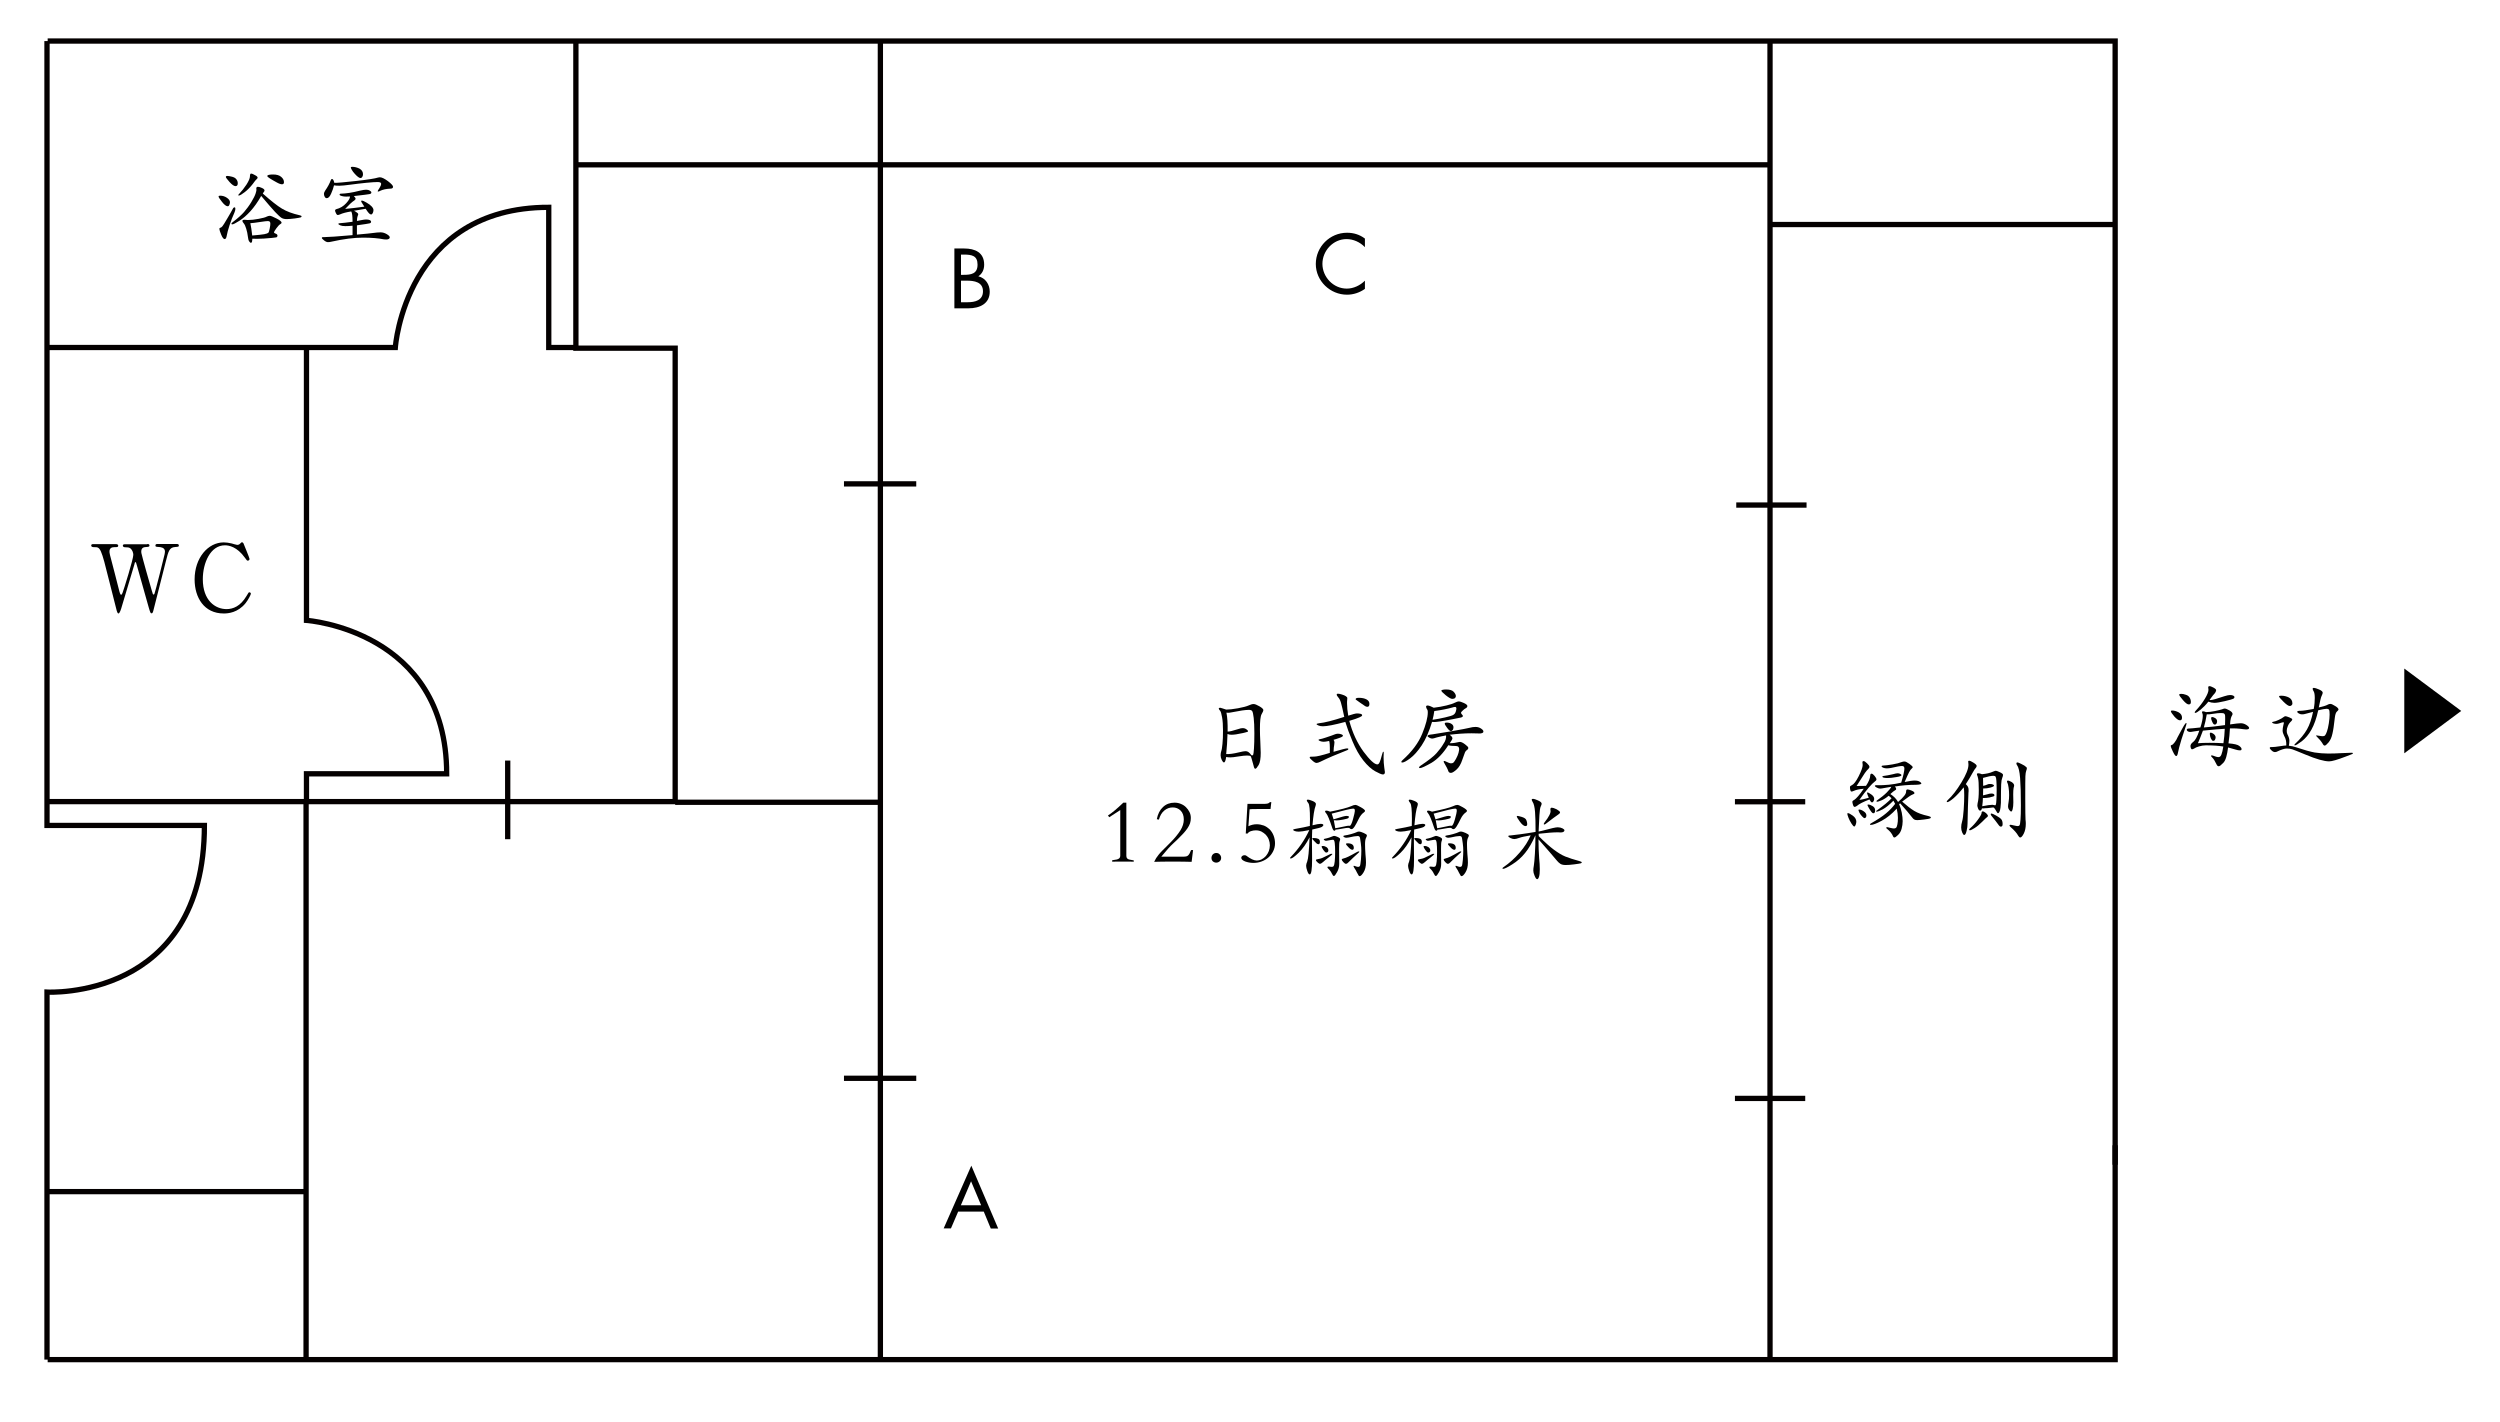<?xml version="1.0" encoding="utf-8"?>
<!-- Generator: Adobe Illustrator 24.3.0, SVG Export Plug-In . SVG Version: 6.00 Build 0)  -->
<svg version="1.1" id="日本語" xmlns="http://www.w3.org/2000/svg" xmlns:xlink="http://www.w3.org/1999/xlink" x="0px" y="0px"
	 viewBox="0 0 1888.4 1073.9" style="enable-background:new 0 0 1888.4 1073.9;" xml:space="preserve">
<style type="text/css">
	.st0{fill:none;stroke:#040000;stroke-width:4;stroke-miterlimit:10;}
</style>
<polyline class="st0" points="36,1027 1597.7,1027 1597.7,31 36,31 "/>
<polyline class="st0" points="36,605.5 510,605.5 510,263 435,263 435,32 "/>
<line class="st0" x1="665" y1="1027" x2="665" y2="30.9"/>
<line class="st0" x1="1337" y1="169.6" x2="1598" y2="169.6"/>
<polyline class="st0" points="231.2,605 231.2,821.6 231.2,1027.1 "/>
<line class="st0" x1="231" y1="900.1" x2="35.5" y2="900.1"/>
<path class="st0" d="M36,262.5h262.6c0,0,7.4-105.9,115.9-105.9v105.9h20.6"/>
<path class="st0" d="M231.5,263v205.6c0,0,105.9,7.4,105.9,115.9H231.5V605"/>
<path class="st0" d="M35.5,1027V749.4c0,0,118.9,6.6,118.9-125.9H35.5V31"/>
<line class="st0" x1="637.5" y1="814.5" x2="692.1" y2="814.5"/>
<line class="st0" x1="637.5" y1="365.5" x2="692.1" y2="365.5"/>
<line class="st0" x1="435.5" y1="124.5" x2="1337" y2="124.5"/>
<line class="st0" x1="665" y1="606" x2="510" y2="606"/>
<line class="st0" x1="1337" y1="31" x2="1337" y2="1027"/>
<line class="st0" x1="1597.7" y1="865.1" x2="1597.7" y2="879.8"/>
<line class="st0" x1="1311.5" y1="381.5" x2="1364.6" y2="381.5"/>
<line class="st0" x1="1310.5" y1="605.6" x2="1363.6" y2="605.6"/>
<line class="st0" x1="1363.6" y1="829.7" x2="1310.5" y2="829.7"/>
<line class="st0" x1="383.5" y1="574.5" x2="383.5" y2="633.9"/>
<g>
	<path d="M1402.2,620.7c0,0.7-0.2,1.4-0.5,2.3c-0.3,0.9-0.7,1.3-1.1,1.3s-1.1-0.7-2-2.1c-0.9-1.4-1.7-2.9-2.3-4.4
		c-0.6-1.6-0.9-2.6-0.9-3s0.1-0.6,0.4-0.6c0.7,0,1.9,0.6,3.7,1.9S1402.2,619,1402.2,620.7z M1407.8,595.8c-3.2,0.2-5.8,0.8-7.8,1.7
		c-0.6,0.3-1.1,0.4-1.5,0.4c-0.4,0-0.7-0.4-0.9-1.3c-0.2-0.8-0.2-1.6-0.2-2.1c0-0.6,0.5-1,1.4-1.4c1.4-0.6,3.2-2.8,5.2-6.8
		c2-4,3-6.8,3-8.4c0-0.4,0-0.8-0.1-1.1s-0.1-0.6-0.1-0.9c0-0.7,0.3-1,0.9-1c0.6,0,1.5,0.6,2.6,1.7c1.2,1.1,1.8,2,1.8,2.6
		c0,0.6-0.3,1.2-1,1.8c-0.7,0.6-1.5,1.6-2.5,3l-6.2,9.7c3.1,0,5.5,0,7.1-0.1c2.1-3.1,3.1-5.7,3.2-7.7c0-1,0.4-1.5,1-1.5
		c0.6,0,1.4,0.6,2.3,1.7c0.9,1.1,1.4,2,1.4,2.6c0,0.6-0.5,1.2-1.4,1.8c-0.9,0.6-2.4,2.1-4.5,4.5c-2.1,2.4-4.4,5.5-7,9.2
		c2-0.2,4.3-0.8,7.1-1.6c-0.3-0.7-0.6-1.4-0.9-2.2c-0.3-0.8-0.4-1.3-0.4-1.5c0-0.2,0.1-0.3,0.3-0.3c0.5,0,1.5,0.5,2.9,1.5
		c1.4,1,2.2,2.1,2.2,3.4c0,0.6-0.2,1.1-0.5,1.7c-0.4,0.6-0.7,0.9-1.2,0.9s-1.1-0.7-1.9-2.2c-4.7,1.8-7.8,3.4-9.4,4.8
		c-0.7,0.5-1.3,0.8-1.8,0.8s-0.9-0.5-1.2-1.5c-0.3-1-0.5-1.8-0.5-2.3c0-0.5,0.4-1,1.3-1.4C1402.1,603.3,1404.6,600.5,1407.8,595.8z
		 M1409.8,616c0,0.5-0.1,1-0.4,1.4s-0.6,0.6-1,0.6s-1.1-0.5-1.9-1.4c-0.9-0.9-1.5-1.9-2-2.8c-0.4-1-0.7-1.6-0.7-1.9
		c0-0.3,0.2-0.4,0.6-0.4c0.9,0,2,0.4,3.3,1.3C1409.1,613.7,1409.8,614.7,1409.8,616z M1416.4,612.1c0,1.4-0.4,2.2-1.3,2.2
		c-0.5,0-1-0.3-1.5-1c-0.5-0.7-1.2-1.6-1.9-2.9c-0.7-1.3-1.1-2.1-1.1-2.3c0-0.3,0.2-0.4,0.6-0.4c0.9,0,2,0.4,3.3,1.2
		C1415.8,609.7,1416.4,610.7,1416.4,612.1z M1436.1,591.2c1.6-5.3,2.4-8.9,2.4-10.7c0-1.3-0.6-1.9-1.8-1.9c-1.3,0-4.1,0.5-8.4,1.5
		c-1.2,0.2-2.3,0.3-3.2,0.3c-0.9,0-1.8-0.2-2.6-0.5c-0.8-0.3-1.2-0.7-1.2-1s0.3-0.6,0.9-0.6c1.9-0.1,4.4-0.4,7.3-0.9
		c3-0.5,5.3-1.1,7-1.8c0.7-0.3,1.5-0.4,2.2-0.4s1.9,0.6,3.6,1.8c1.6,1.2,2.5,2,2.5,2.5c0,0.3-0.3,0.7-0.8,1.1s-1.2,1.3-1.9,2.6
		c-0.7,1.3-1.8,3.8-3.4,7.5c3.3-0.7,5.8-1.1,7.5-1.1s2.9,0.3,3.8,0.8c0.9,0.6,1.3,1,1.3,1.4c0,0.6-1.4,0.9-4.1,1
		c-5.6,0-10.9,0.5-15.9,1.3c0.7,0.7,1,1.3,1,1.8c0,0.4-0.2,0.8-0.6,0.9c-1.1,0.6-2.3,1.6-3.8,3c2.6,1.7,4.6,3.7,5.8,6
		c2.2-1.9,3.8-3.5,4.7-4.7c1-1.2,1.4-2.3,1.4-3.1c0-1.1,0.3-1.7,1-1.7c0.7,0,1.8,0.3,3.2,0.9c1.4,0.6,2.1,1.2,2.1,1.9
		c0,0.4-0.5,0.8-1.5,1.1c-1,0.3-3.6,2.1-7.8,5.3c3.5,3.1,6.5,5.4,9.1,7c2.6,1.6,6.1,2.9,10.7,3.9c1.3,0.3,1.9,0.7,1.9,1.1
		c0,0.2-0.2,0.5-0.6,0.7s-1.9,0.5-4.4,0.8c-2.5,0.3-4.3,0.5-5.3,0.5c-1,0-1.8-0.2-2.3-0.5c-0.5-0.3-1.1-0.9-1.6-1.6
		c-1.8-2.4-4.8-5.9-9-10.6l-0.8,0.6c0.8,1.8,1.5,4,2,6.4c0.5,2.5,0.7,4.6,0.7,6.5c0,1.9-0.3,3.8-0.8,5.7c-0.5,1.9-1.4,3.5-2.7,4.7
		c-1.3,1.3-2.2,1.9-2.7,1.9s-0.8-0.2-1-0.7c-0.8-2.1-2.4-4.1-4.7-5.9c-0.3-0.2-0.5-0.5-0.5-0.8c0-0.3,0.3-0.4,0.8-0.4
		c0.2,0,0.9,0.2,2.1,0.5c1.2,0.3,2.2,0.5,2.9,0.5s1.3-0.2,1.7-0.6c0.3-0.4,0.7-1.2,0.9-2.5c0.3-1.2,0.4-2.9,0.4-5s-0.3-4.4-0.9-6.9
		c-3.7,4.1-7.5,7.1-11.4,9.2c-3.9,2.1-6.6,3.1-8.2,3.1c-0.4,0-0.6-0.1-0.6-0.4s0.3-0.5,0.8-0.8c4.8-2.7,8.6-5.2,11.3-7.5
		c2.8-2.3,5-4.7,6.9-7.2c-0.6-1.1-1-1.9-1.3-2.4c-3.1,3.2-5.8,5.3-8,6.5c-2.3,1.2-3.8,1.8-4.7,1.8c-0.3,0-0.4-0.1-0.4-0.3
		c0-0.2,0.2-0.4,0.6-0.6c5.1-3.7,8.8-6.7,11.1-9.2c-0.7-0.8-1.5-1.5-2.2-1.9c-2,1.7-3.8,2.8-5.5,3.5c-1.7,0.7-2.7,1-3.1,1
		s-0.6-0.1-0.6-0.4c0-0.2,0.2-0.5,0.7-0.8c2.7-1.9,5.1-3.8,7.1-5.8c2-2,3.1-3.4,3.4-4.3c-1.8,0.3-3.5,0.6-5.1,0.9
		c-1.6,0.3-2.7,0.5-3.4,0.5s-1.5-0.3-2.5-0.8c-0.9-0.5-1.4-0.9-1.4-1.3c0-0.3,0.4-0.5,1.1-0.5C1423.7,593.3,1430,592.6,1436.1,591.2
		z M1433.5,584.1c0.7,0,1.3,0.2,1.9,0.5c0.6,0.3,0.9,0.6,0.9,0.9c0,0.6-1.3,1.1-4,1.5c-2.7,0.5-4.8,0.7-6.5,0.7
		c-2.6,0-3.9-0.4-3.9-1c0-0.4,0.4-0.6,1-0.6c1.7-0.2,4.1-0.6,7-1.3C1431.6,584.3,1432.8,584.1,1433.5,584.1z"/>
	<path d="M1484.9,592.3c0.7,0.7,1.3,1.4,1.6,2s0.5,1.4,0.5,2.3c0,0.9,0,1.7-0.1,2.2l-0.4,10.8c-0.2,6.7-0.3,10.8-0.3,12.5
		s-0.2,3.5-0.7,5.5c-0.5,2.1-1.1,3.1-1.8,3.1c-0.5,0-1-0.6-1.5-1.8s-0.8-2.5-0.8-3.9s0.2-2.9,0.7-4.5c0.5-1.6,0.9-4.6,1.2-9
		c0.3-4.4,0.4-7.9,0.4-10.7s-0.1-4.7-0.4-6.1c-2.7,3.4-5.2,6.1-7.6,8.2c-2.4,2-4,3-4.8,3c-0.3,0-0.4-0.1-0.4-0.4
		c0-0.3,0.3-0.7,0.8-1.2c3.4-3.1,6.8-7.5,10.3-13.3s5.3-10.2,5.3-13.4c0-0.5,0-0.9-0.1-1.3c-0.1-0.4-0.1-0.7-0.1-1.1
		s0.3-0.6,0.8-0.6c0.5,0,1.6,0.5,3.2,1.5c1.6,1,2.4,1.8,2.4,2.4c0,0.6-0.2,1.1-0.7,1.6c-0.5,0.5-1.3,1.7-2.4,3.7
		C1488.8,586.1,1487.1,588.9,1484.9,592.3z M1501.6,616.3c0,0.3-0.2,0.6-0.6,0.9c-0.4,0.3-1.7,1.4-3.7,3.5c-2.1,2.1-4,3.7-5.8,4.8
		c-1.8,1.1-3,1.7-3.4,1.7c-0.4,0-0.7-0.2-0.7-0.5c0-0.3,0.3-0.7,0.8-1.1c2-1.7,3.9-3.8,5.8-6.4c1.9-2.6,2.8-4.3,2.8-5.1
		c0-0.8,0.3-1.2,0.9-1.2s1.4,0.4,2.5,1.3C1501.1,615.1,1501.6,615.8,1501.6,616.3z M1497.1,610.6c-0.3,1.1-0.7,1.7-1.4,1.7
		c-0.6,0-1.1-0.5-1.5-1.5c-0.4-1-0.6-1.8-0.6-2.4c0-0.6,0.1-1.2,0.2-1.7c0.6-2.1,0.9-5.4,0.9-9.9s-0.2-7.4-0.5-8.7s-0.5-2.1-0.7-2.4
		c-0.2-0.3-0.2-0.6-0.2-1c0-0.4,0.3-0.6,1-0.6c0.7,0,1.6,0.2,2.8,0.7c3.3-0.3,6.1-0.9,8.5-2c0.9-0.4,1.6-0.6,2-0.6
		c0.4,0,1.5,0.4,3,1.1c1.6,0.7,2.4,1.4,2.4,2c0,0.6-0.2,1.3-0.6,2.3s-0.7,2.5-0.8,4.8s-0.2,7-0.2,14c0,0.8-0.1,2-0.3,3.6
		c-0.2,1.6-0.5,2.7-0.9,3.4c-0.4,0.6-0.7,0.9-1,0.9c-0.3,0-0.7-0.5-1.3-1.6c-0.6-1.1-1.1-1.8-1.4-2.2c-0.4-0.4-0.7-0.6-0.9-0.6
		s-1.1,0.1-2.5,0.3c-1.4,0.2-2.6,0.3-3.6,0.3C1498.5,610.7,1497.7,610.7,1497.1,610.6z M1497.9,600.8c1.5-0.3,2.7-0.6,3.6-0.9
		c0.9-0.3,1.8-0.5,2.6-0.5c1.6,0,2.4,0.4,2.4,1.3c0,0.4-0.3,0.7-0.8,0.9c-0.5,0.2-1.5,0.4-3,0.8c-1.5,0.3-3.1,0.4-4.9,0.4
		c0,1.8-0.2,3.9-0.5,6.2c3.5-0.7,6.1-1.1,7.7-1.1c0.4,0,0.8,0.1,1.1,0.2s0.6,0.2,0.9,0.2s0.5-0.2,0.6-0.6c0.2-0.4,0.3-1.6,0.4-3.5
		c0.1-1.9,0.2-4.3,0.2-7.3s-0.1-5.3-0.2-7c-0.1-1.7-0.3-2.7-0.6-3.2c-0.3-0.5-0.9-0.7-1.7-0.7c-1.5,0-4.1,0.5-7.8,1.6l0.1,6
		c1-0.2,2.3-0.6,3.9-1.3c0.2-0.1,0.7-0.1,1.5-0.1s1.4,0.1,2,0.4c0.5,0.2,0.8,0.5,0.8,0.8c0,0.5-0.9,1-2.7,1.5
		c-1.8,0.5-3.6,0.7-5.5,0.7C1498,597.7,1497.9,599.6,1497.9,600.8z M1512.7,622.4c0,1.4-0.4,2-1.3,2c-0.6,0-1-0.3-1.4-0.8
		c-0.4-0.6-1.3-1.8-2.7-3.6c-1.4-1.8-2.4-3-2.9-3.6c-0.5-0.6-0.7-1-0.7-1.4c0-0.4,0.2-0.5,0.6-0.5c0.4,0,1.6,0.5,3.6,1.6
		c2,1.1,3.3,2.1,3.9,2.9S1512.7,621,1512.7,622.4z M1521.4,593.3c0,0.3-0.1,0.9-0.4,1.9c-0.2,1-0.3,2.6-0.3,4.9l0.1,6
		c0,2.1-0.2,3.8-0.5,5c-0.3,1.3-0.7,1.9-1.1,1.9s-0.9-0.4-1.5-1.2c-0.6-0.8-0.9-1.6-0.9-2.4s0.1-2,0.4-3.6c0.3-1.6,0.4-3.3,0.4-5.3
		c0-2-0.1-3.8-0.4-5.6c-0.3-1.8-0.5-2.9-0.8-3.4c-0.3-0.5-0.4-0.9-0.4-1.3s0.3-0.6,0.8-0.6s1.4,0.4,2.7,1.1
		C1520.7,591.5,1521.4,592.4,1521.4,593.3z M1531,580.5c0,0.4-0.2,1-0.5,1.8c-0.3,0.8-0.5,2.1-0.6,4c-0.1,1.8-0.1,7.4-0.1,16.7
		s0.1,14.6,0.2,16.1c0.2,1.4,0.2,2.5,0.2,3.2c0,2.8-0.5,5.3-1.5,7.3c-1,2-1.9,3-2.7,3c-0.5,0-1-0.4-1.5-1.3c-1.1-2-3-4.2-5.8-6.6
		c-0.6-0.5-0.8-0.9-0.8-1.2c0-0.3,0.2-0.5,0.7-0.5c0.4,0,1.3,0.2,2.6,0.5c1.3,0.3,2.3,0.5,2.9,0.5c0.7,0,1.1-0.2,1.4-0.7
		c0.3-0.4,0.5-1.8,0.7-4.2c0.2-2.3,0.3-5.9,0.3-10.8c0-8.6-0.2-15.5-0.6-20.6c-0.4-5.1-1.2-8.3-2.3-9.7c-0.3-0.4-0.5-0.8-0.5-1.3
		c0-0.6,0.3-0.8,0.9-0.8c0.3,0,1.3,0.4,2.9,1.2c1.6,0.8,2.7,1.4,3.2,2C1530.8,579.4,1531,579.9,1531,580.5z"/>
</g>
<g>
	<path d="M926.2,536c2.1,0,5.1-0.3,8.9-1c3.8-0.7,6.4-1.4,8-2.1c1.5-0.7,2.8-1.1,3.8-1.1c1,0,2.5,0.6,4.4,1.7s3,2.1,3,2.9
		c0,0.5-0.4,1.5-1.3,3c-0.9,1.5-1.3,5.3-1.3,11.4c0,2.8,0.1,5.9,0.3,9.5c0.2,3.6,0.3,6.3,0.3,8.3c0,4.3-0.5,7.5-1.6,9.3
		s-1.9,2.8-2.5,2.8c-0.3,0-0.5-0.2-0.7-0.5c-0.2-0.3-0.4-1-0.7-2.2c-1.1-4.2-1.8-6.5-2.1-6.8c-0.3-0.3-1.2-0.5-2.7-0.5
		s-3.7,0.2-6.6,0.7s-4.9,0.7-6,0.7c-1.1,0-2.2-0.1-3.2-0.3c-0.4,2.7-0.9,4.1-1.7,4.1c-0.5,0-1-0.6-1.6-1.8c-0.6-1.2-0.9-2.4-0.9-3.6
		s0.2-2.3,0.5-3.2c0.4-0.9,0.6-2.7,0.9-5.4s0.4-6.1,0.4-10.1c0-4-0.2-7.3-0.7-10c-0.5-2.7-0.9-4.2-1.4-4.8c-0.7-0.8-1.1-1.4-1.1-1.8
		c0-0.4,0.4-0.6,1.1-0.6C922.4,534.8,923.9,535.2,926.2,536z M945.3,570.5c0.2,0.1,0.5,0.1,0.7,0.1c0.2,0,0.4-0.2,0.6-0.5
		c0.2-0.3,0.4-1.9,0.6-4.7c0.2-2.8,0.3-6.7,0.3-11.6s-0.2-8.8-0.5-11.5c-0.3-2.7-0.7-4.4-1.1-5.1c-0.4-0.7-1.3-1-2.5-1
		c-2.6,0-6.8,0.6-12.7,1.8c-1.4,0.3-2.4,0.4-2.9,0.4s-1,0-1.4-0.1c0.7,3.4,1,8.1,0.9,14.3c1.2,0.1,4-0.6,8.4-2c1-0.4,2-0.6,3-0.6
		c1.1,0,2,0.3,2.8,0.9c0.8,0.6,1.2,1,1.2,1.3s-0.1,0.5-0.4,0.6c-0.3,0.1-1.4,0.4-3.4,0.9c-2,0.4-3.8,0.8-5.2,1
		c-1.4,0.2-2.6,0.3-3.6,0.3c-1,0-2-0.2-2.9-0.6c-0.1,5.2-0.5,10.2-1,15.2c2.3,0.1,5.5-0.3,9.6-1.3c2.4-0.6,4.1-0.9,4.9-0.9
		c0.9,0,1.6,0.2,2.2,0.6C943.7,568.5,944.4,569.3,945.3,570.5z"/>
	<path d="M1007.3,567.9c5.8-1.7,9.3-2.6,10.3-2.6c0.6,0,0.9,0.2,0.9,0.5c0,0.3-0.3,0.7-1,0.9c-8,3.1-14.7,6-20.2,8.7
		c-1.2,0.6-2.2,0.9-2.9,0.9s-1.8-0.6-3.1-1.8c-1.4-1.2-2-1.9-2-2.3s0.2-0.6,0.5-0.6c0.3,0,1.3-0.1,3-0.1s5.6-0.9,11.7-2.8
		c0.1-5.6-0.1-8.6-0.6-9c-1.8,0.4-3.2,0.6-4.1,0.6s-1.8-0.2-2.6-0.5c-0.8-0.3-1.2-0.6-1.2-0.9c0-0.3,0.4-0.5,1.2-0.6
		s2.2-0.5,4.3-1.2c2-0.7,3.5-1.2,4.4-1.5c2.1-0.9,3.6-1.4,4.7-1.4s1.9,0.2,2.7,0.5s1.1,0.7,1.1,1.1s-0.9,1-2.7,1.6
		c-1.8,0.7-3.3,1.1-4.4,1.4c0.5,0.6,0.7,1.3,0.7,2c0,0.7-0.1,1.4-0.2,2C1007.6,563.6,1007.4,565.2,1007.3,567.9z M1019.2,544.5
		c2.4,9,6,16.7,10.7,23.2c4.8,6.4,8.3,9.7,10.5,9.7c0.7,0,1.3-0.6,1.8-1.8s1-2.8,1.5-4.8c0.5-2,0.9-3,1.2-3c0.3,0,0.4,0.5,0.3,1.5
		c0,1-0.1,1.9-0.1,2.6c0,3,0.2,5.6,0.5,7.7c0.3,2.1,0.5,3.3,0.5,3.6c0,1.2-0.5,1.8-1.5,1.8s-2.9-0.8-5.8-2.4c-2.9-1.6-5.9-4.3-9-8.2
		c-3.1-3.9-5.8-8.7-8.2-14.5c-2.4-5.7-4.2-10.6-5.4-14.6c-8.2,2.2-13.8,3.3-16.9,3.3c-1.4,0-2.5-0.2-3.4-0.6c-0.9-0.4-1.4-0.7-1.4-1
		c0-0.3,0.6-0.5,1.9-0.7c4.1-0.4,10.4-2,19-4.8c-1.1-5.4-2-8.9-2.5-10.7s-1.2-3.1-2-4s-1.2-1.6-1.2-2.1c0-0.5,0.3-0.7,1-0.7
		c0.7,0,1.6,0.2,2.9,0.6c1.3,0.4,2.3,0.8,3,1.3s1.1,0.9,1.1,1.4c0,0.5,0,1.1-0.1,1.6c-0.1,0.5-0.1,1.3-0.1,2.3
		c0,2.8,0.3,5.9,0.9,9.4c3.4-1.1,5.6-1.7,6.6-1.7c1,0,1.9,0.1,2.7,0.3c0.8,0.2,1.2,0.6,1.2,1.1s-0.7,1-2.1,1.6
		S1022.8,543.5,1019.2,544.5z M1026.5,527.1c2.3,0,4.2,0.4,5.7,1.2c1.5,0.8,2.2,1.9,2.2,3.4c0,1.4-0.5,2.2-1.6,2.2
		c-0.5,0-1-0.2-1.6-0.5c-0.5-0.3-1.8-1.2-3.8-2.6c-2-1.4-3.1-2.2-3.2-2.3c-0.1-0.1-0.2-0.2-0.2-0.4
		C1024,527.4,1024.9,527.1,1026.5,527.1z"/>
	<path d="M1083,534.6c3.4-0.4,6.6-1,9.5-1.7c2.9-0.7,5.1-1.4,6.4-2.1c1.4-0.7,2.4-1,3.1-1s1.9,0.4,3.7,1.2c1.8,0.8,2.7,1.6,2.7,2.3
		s-0.5,1.4-1.6,1.9c-0.3,0.1-0.9,0.6-1.8,1.4c-0.9,0.8-1.4,1.4-1.4,1.8s0.2,0.8,0.7,1.3c0.5,0.5,0.7,0.8,0.7,1.1
		c0,0.3-0.1,0.5-0.4,0.7s-0.6,0.4-1.1,0.5c-0.4,0.1-2.6,0.6-6.4,1.3c-3.9,0.7-6.9,1.3-9.1,1.6s-3.7,0.5-4.4,0.5
		c-0.7,0-1.4,0-1.9-0.1c-2.2,7.3-4.8,13.2-7.8,17.7c-3,4.5-5.9,7.7-8.7,9.8c-2.8,2.1-4.8,3.2-6.1,3.2c-0.4,0-0.6-0.2-0.6-0.5
		s0.3-0.8,1-1.4c7.1-6.4,12-13,14.8-19.9c2.8-6.9,4.2-12.3,4.2-16.2c0-0.9-0.1-1.5-0.3-1.8c-0.7-1-1-1.8-1-2.4s0.4-0.9,1.3-0.9
		C1079.4,533,1080.9,533.5,1083,534.6z M1092.3,555.5c-2.7,0.5-5,1-6.9,1.5c-1.8,0.6-3,0.9-3.6,0.9s-1.3-0.2-2.2-0.7
		c-0.8-0.5-1.3-0.9-1.3-1.2c0-0.7,1.2-1.1,3.7-1.3l13.6-2.2c8.4-1.5,13.3-2.4,14.7-2.8c1.4-0.4,2.8-0.6,4.3-0.6s2.9,0.4,4.1,1.2
		c1.2,0.8,1.8,1.5,1.8,2.2s-0.4,1.1-1.2,1.3c-0.8,0.3-1.9,0.3-3.2,0.2c-1.3-0.1-2.9-0.1-4.6-0.1c-5.3,0-10.8,0.4-16.5,1.1
		c1.4,1,2.1,1.9,2.1,2.7c0,0.6-0.7,1.8-2,3.7c2.7,0,5-0.4,6.9-0.9c0.3-0.1,0.6-0.1,0.8-0.1c0.9,0,2.2,0.6,3.8,1.8
		c1.6,1.2,2.5,2.1,2.5,2.7s-0.3,1.2-1,1.6c-0.7,0.5-1.2,1.1-1.5,1.8c-0.3,0.7-1,2.6-2.1,5.8c-1,3.1-2.5,5.6-4.3,7.2
		s-3.2,2.5-4.2,2.5c-1,0-1.6-0.4-1.9-1.1c-0.6-1.8-1.7-3.9-3.2-6.4c-0.3-0.5-0.4-0.8-0.4-1.1c0-0.3,0.1-0.4,0.4-0.4s0.6,0.1,1,0.3
		c2,1,3.3,1.5,4.1,1.5c0.8,0,1.4-0.2,1.8-0.5c0.4-0.3,1.1-1.3,2-2.9s1.5-3.1,1.9-4.5c0.3-1.4,0.5-2.3,0.5-2.8c0-1.6-0.8-2.4-2.5-2.4
		c-2.6,0-4.5-0.2-5.7-0.6c-3.9,6.2-8.2,10.6-12.7,13.3c-4.6,2.6-7.5,4-8.8,4c-0.4,0-0.6-0.2-0.6-0.5c0-0.4,0.4-0.8,1.1-1.3
		c6-4,10-7.1,12.1-9.5s3.9-4.7,5.2-7C1091.9,559.7,1092.5,557.5,1092.3,555.5z M1082.1,543.7c2.9-0.4,6.1-1,9.5-1.8
		c3.4-0.8,5.5-1.4,6.3-2c0.8-0.5,1.4-1.3,1.7-2.3c0.3-1,0.5-1.8,0.5-2.3c0-0.8-0.3-1.3-0.9-1.3c-0.6,0-1.3,0.1-2.1,0.4
		c-3.9,1.1-8.4,2-13.7,2.7C1083.1,539.3,1082.7,541.5,1082.1,543.7z M1092.3,520.8c2.8,0,4.7,0.6,5.8,1.8c1.1,1.2,1.6,2.3,1.6,3.2
		c0,0.6-0.2,1.1-0.7,1.5c-0.4,0.4-1.1,0.6-2.1,0.6c-0.9,0-2.5-0.9-4.8-2.7c-2.2-1.8-3.4-3-3.4-3.6
		C1088.9,521.2,1090.1,520.8,1092.3,520.8z M1097.9,549.4c0,0.7-0.2,1.3-0.5,1.9c-0.4,0.6-0.9,0.9-1.5,0.9c-0.7,0-1.6-0.8-2.8-2.4
		c-1.2-1.6-1.8-2.7-1.8-3.2c0-0.5,0.4-0.8,1.3-0.8c1.5,0,2.8,0.3,3.8,1C1097.4,547.4,1097.9,548.3,1097.9,549.4z"/>
	<path d="M856.5,650.9c-1.2,0-2.5-0.1-3.9-0.1c-1.4,0-2.8,0-4.3,0c-1.4,0-2.9,0-4.3,0c-1.4,0-2.7,0.1-3.9,0.1v-1.1l3.6-0.6
		c1.6-0.4,2.5-1.3,2.5-2.7v-34.6l-8.3,5.4l-1-1.3c3.1-2,7-5.2,11.6-9.7h2.3v40.2c0,1.6,0.8,2.5,2.4,2.8l3.2,0.6V650.9z"/>
	<path d="M900.1,651c-3.4-0.1-8.1-0.2-14.2-0.2s-10.8,0.1-14.1,0.2c0.5-1,1-1.9,1.5-2.8c0.5-0.8,1.2-1.7,1.9-2.6s1.7-2,2.9-3.2
		c1.2-1.2,2.7-2.7,4.5-4.5l1.5-1.5c3.2-3.2,5.7-6.3,7.5-9.1c1.8-2.9,2.6-5.6,2.6-8.3c0-2.8-0.8-5.1-2.4-6.7c-1.6-1.6-3.6-2.4-6-2.4
		s-4.5,0.8-6.4,2.4c-1.9,1.6-3.2,3.9-4,6.8l-1.6-0.3c0.8-4,2.3-7,4.7-9.2c2.3-2.2,5.2-3.3,8.7-3.3c1.7,0,3.3,0.3,4.7,0.9
		c1.5,0.6,2.8,1.4,3.9,2.5c1.1,1.1,2,2.3,2.7,3.7c0.7,1.4,1,2.9,1,4.5c0,1.4-0.2,2.8-0.6,4c-0.4,1.2-1.1,2.5-1.9,3.7s-1.9,2.6-3.2,4
		s-2.8,2.9-4.5,4.6l-3.2,3c-2.2,2-5.2,5.3-8.9,9.9h16.5c0.9,0,1.7-0.1,2.3-0.2c0.6-0.1,1.1-0.4,1.5-0.8c0.4-0.4,0.8-0.9,1.1-1.5
		c0.3-0.7,0.7-1.5,1.1-2.5h1.5L900.1,651z"/>
	<path d="M918.7,651.6c-1,0-1.9-0.4-2.6-1c-0.7-0.7-1-1.6-1-2.6s0.4-1.9,1-2.6c0.7-0.7,1.6-1.1,2.6-1.1s1.9,0.3,2.6,1.1
		c0.7,0.7,1.1,1.6,1.1,2.6s-0.3,1.9-1.1,2.6C920.6,651.2,919.7,651.6,918.7,651.6z"/>
	<path d="M959.7,611.1h-9.8c-3.7,0-5.7,0.1-6,0.2l-0.9,12.8c2-1,4.1-1.5,6.3-1.5c1.9,0,3.7,0.4,5.4,1c1.7,0.7,3.1,1.7,4.4,2.9
		c1.2,1.3,2.2,2.8,2.9,4.6c0.7,1.8,1.1,3.8,1.1,5.9c0,2.2-0.5,4.2-1.4,6c-0.9,1.8-2.1,3.4-3.6,4.7c-1.5,1.3-3.2,2.3-5.1,3
		c-1.9,0.7-4,1.1-6.1,1.1c-1.2,0-2.3-0.1-3.4-0.3s-2.1-0.5-3-0.8c-0.9-0.4-1.6-0.8-2.1-1.2c-0.5-0.5-0.8-1-0.8-1.5
		c0-0.4,0.1-0.8,0.4-1.1c0.3-0.3,0.6-0.6,1-0.7c0.4-0.2,0.8-0.2,1.2-0.2s0.8,0.1,1.1,0.3c3.3,2.5,5.9,3.7,7.9,3.7
		c1.3,0,2.6-0.3,3.8-0.9c1.2-0.6,2.3-1.5,3.2-2.5c0.9-1,1.6-2.3,2.2-3.7c0.5-1.4,0.8-2.9,0.8-4.4c0-1.5-0.3-3-0.8-4.3
		c-0.5-1.4-1.3-2.5-2.2-3.6c-1-1-2.1-1.8-3.4-2.5c-1.3-0.6-2.7-0.9-4.2-0.9c-1.3,0-2.5,0.2-3.7,0.6s-2,1-2.5,1.8H941l1.3-22.4h7.6
		c1.7,0,3.1,0,4.2,0c1.1,0,2,0,2.6-0.1c0.7-0.1,1.2-0.2,1.5-0.4c0.4-0.2,0.7-0.4,1-0.8h1.1L959.7,611.1z"/>
	<path d="M991.4,623.4c2.8-0.7,4.8-1.1,6-1.1c1.5,0,2.2,0.3,2.2,0.9c0,0.5-0.4,0.9-1.1,1.4c-0.7,0.5-3.2,1.1-7.3,2
		c-0.1,2.5-0.2,5.4-0.2,8.7l0.1,13.9c0,7.6-0.6,11.3-1.8,11.3c-0.6,0-1.2-0.8-1.8-2.5c-0.6-1.7-0.9-3-0.9-4s0.3-2,0.8-3.2
		c0.8-2,1.4-8.1,1.8-18.3c-2.5,4.8-5.2,8.7-8.2,11.6c-3,2.9-5,4.4-6.1,4.4c-0.3,0-0.4-0.1-0.4-0.4c0-0.3,0.2-0.6,0.6-0.9
		c5.7-5.9,10.4-12.6,13.9-20.2c-3.8,0.8-6.5,1.2-7.9,1.2c-1.4,0-2.5-0.2-3.2-0.5c-0.7-0.3-1.1-0.6-1.1-0.9c0-0.3,0.6-0.5,1.7-0.7
		c4.5-0.8,8.1-1.5,10.9-2.2c0-1.9,0.1-3.7,0.1-5.2c0-7-0.4-11-1.2-12c-0.8-1-1.2-1.7-1.2-2.1s0.3-0.6,0.9-0.6c0.6,0,1.7,0.3,3.4,1
		c1.7,0.7,2.6,1.5,2.6,2.3c0,0.3-0.1,0.7-0.2,1.2C992.7,611.3,992,616.2,991.4,623.4z M992.3,633c1.4,0,2.5,0.2,3.4,0.6
		c0.9,0.4,1.3,1.2,1.3,2.3c0,1.2-0.4,1.8-1.1,1.8c-0.4,0-0.8-0.2-1.3-0.5l-2-2c-0.9-0.9-1.4-1.5-1.4-1.8
		C991.3,633.1,991.6,633,992.3,633z M1006,644.9c0.3,0,0.4,0.1,0.4,0.2c0,0.3-0.9,1.1-2.8,2.6c-1.9,1.4-3.3,2.6-4.3,3.5
		c-1,0.9-1.8,1.3-2.2,1.3c-0.5,0-1.1-0.4-1.9-1.1c-0.8-0.7-1.2-1.3-1.2-1.7s0.6-0.7,1.7-0.8c1.1-0.2,2.1-0.4,3-0.8
		c0.9-0.4,2.6-1.2,5.4-2.6C1004.6,645.1,1005.3,644.9,1006,644.9z M1003.4,642.3c0,0.5-0.1,0.9-0.4,1.2c-0.3,0.3-0.7,0.5-1.2,0.5
		c-0.6,0-1.3-0.7-2.2-2c-0.9-1.3-1.3-2.1-1.3-2.5s0.4-0.5,1.1-0.5s1.6,0.3,2.6,0.9C1002.9,640.6,1003.4,641.4,1003.4,642.3z
		 M1012.3,633.9c0,0.3-0.1,0.9-0.4,1.6c-0.3,0.7-0.4,2.7-0.4,5.8l0.1,11.3c0,2.1-0.5,4.1-1.6,6.1c-1.1,2-1.9,3-2.4,3
		c-0.5,0-1-0.6-1.6-1.9c-0.6-1.3-1.5-2.6-2.8-3.8c-0.3-0.3-0.5-0.6-0.5-0.9c0-0.5,0.4-0.6,1.2-0.5s1.5,0.2,2.1,0.2
		c0.6,0,1.1-0.2,1.4-0.6c0.3-0.4,0.6-1.6,0.8-3.5c0.2-1.9,0.3-4.3,0.3-7.2c0-2.9-0.1-5.1-0.3-6.8c-0.2-1.6-0.6-2.4-1.3-2.4
		c0,0-0.6,0.1-1.6,0.2c-1,0.1-1.8,0.3-2.3,0.4c-0.5,0.1-0.9,0.2-1.3,0.2c-0.4,0-0.8-0.1-1.2-0.4c-0.4-0.3-0.6-0.5-0.6-0.7
		s0.3-0.4,1-0.5c0.7-0.1,1.7-0.4,3.1-0.8c1.4-0.5,2.2-0.8,2.6-1c0.4-0.2,0.8-0.3,1.3-0.3c0.5,0,1.3,0.3,2.5,0.8
		C1011.7,632.8,1012.3,633.3,1012.3,633.9z M1004.7,613.1c8-1.6,13.3-3,15.8-4.1c1.4-0.7,2.5-1,3.3-1c0.7,0,2.1,0.6,4.2,1.8
		c2.1,1.2,3.1,2.1,3.1,2.7c0,0.4-0.3,0.7-0.8,1.1c-1.5,1-2.9,2.7-4,5c-1.1,2.3-2.1,4.2-3,5.6c-0.9,1.4-1.7,2.1-2.3,2.1
		c-0.7,0-1.1-0.2-1.3-0.5c-0.2-0.3-0.7-0.5-1.4-0.5c-0.7,0-2.2,0.2-4.3,0.6c-2.1,0.4-3.9,0.7-5.3,0.8c0,0.5-0.3,0.8-0.8,0.8
		c-0.5,0-1.1-0.7-1.6-2.2c-2-6.1-3.5-9.8-4.6-11c-0.5-0.6-0.8-1-0.8-1.4s0.3-0.6,0.9-0.6C1002.5,612.3,1003.4,612.5,1004.7,613.1z
		 M1008.6,625.6c1-0.1,2.9-0.5,5.7-1.1c2.8-0.6,4.4-0.9,4.6-0.8c0.3,0.1,0.5,0.1,0.6,0.1c0.7,0,1.6-1.7,2.5-5
		c0.9-3.3,1.4-5.4,1.4-6.2c0-0.8-0.1-1.3-0.3-1.5s-0.5-0.3-1-0.3c-1.6,0-7,1.3-16.2,3.8c0.3,0.8,0.8,2.2,1.4,4.3
		c3.6-1.1,6-1.8,7.1-2.1c1.2-0.3,2.1-0.5,2.7-0.5c1.2,0,1.8,0.2,1.8,0.7c0,0.5-0.2,0.8-0.6,1.1c-0.4,0.2-1.7,0.6-3.8,1
		s-3.8,0.6-4.7,0.6c-1,0-1.7,0-2.3-0.1C1007.9,621.8,1008.3,623.8,1008.6,625.6z M1026.3,643.1c0.3,0,0.5,0.1,0.5,0.3
		c0,0.2-0.4,0.6-1.1,1.2s-2,1.8-3.7,3.4c-1.8,1.7-3,2.9-3.6,3.5c-0.6,0.7-1.2,1-1.7,1c-0.5,0-1.2-0.4-2-1.3s-1.2-1.5-1.2-1.9
		c0-0.4,0.5-0.7,1.5-0.9c1.6-0.3,4.7-1.8,9.4-4.5C1025.3,643.4,1025.9,643.1,1026.3,643.1z M1031.8,651.6c0,2.9-0.6,5.3-1.8,7.3
		c-1.2,2-2.2,2.9-3,2.9c-0.3,0-0.5-0.1-0.7-0.4c-0.2-0.3-0.6-1-1.3-2.3c-0.6-1.3-1.2-2.4-1.8-3.2c-0.6-0.8-0.8-1.4-0.8-1.6
		c0-0.2,0.1-0.3,0.3-0.3s0.7,0.1,1.4,0.4c0.7,0.3,1.3,0.4,1.9,0.4s0.9-0.2,1.2-0.7c0.3-0.4,0.5-2,0.8-4.8c0.2-2.7,0.3-4.9,0.3-6.6
		s-0.1-3.6-0.4-5.8c-0.3-2.2-0.5-3.5-0.6-4c-0.1-0.4-0.3-0.8-0.5-1c-0.2-0.2-0.6-0.4-1.2-0.4c-1.5,0-3.8,0.4-6.8,1.1
		c-0.5,0.1-1.1,0.2-1.7,0.2c-0.6,0-1.2-0.1-1.7-0.4c-0.5-0.3-0.7-0.5-0.7-0.7c0-0.4,0.5-0.6,1.4-0.7c0.9-0.1,2.5-0.4,4.6-1
		c2.1-0.6,3.4-1.1,4-1.4c0.6-0.3,1.2-0.5,1.9-0.5s1.9,0.4,3.5,1.1c1.6,0.7,2.4,1.3,2.4,1.8s-0.2,1.1-0.7,2c-0.4,0.8-0.7,2.3-0.7,4.5
		s0.1,4.7,0.3,7.6C1031.7,647.9,1031.8,650.1,1031.8,651.6z M1017.8,637c3.2,0,4.8,1.1,4.8,3.4c0,1-0.4,1.5-1.1,1.5
		c-0.7,0-1.7-0.6-2.9-1.9c-1.2-1.2-1.9-2.1-1.9-2.5C1016.7,637.2,1017.1,637,1017.8,637z"/>
	<path d="M1068.4,623.4c2.8-0.7,4.8-1.1,6-1.1c1.5,0,2.2,0.3,2.2,0.9c0,0.5-0.4,0.9-1.1,1.4c-0.7,0.5-3.2,1.1-7.3,2
		c-0.1,2.5-0.2,5.4-0.2,8.7l0.1,13.9c0,7.6-0.6,11.3-1.8,11.3c-0.6,0-1.2-0.8-1.8-2.5c-0.6-1.7-0.9-3-0.9-4s0.3-2,0.8-3.2
		c0.8-2,1.4-8.1,1.8-18.3c-2.5,4.8-5.2,8.7-8.2,11.6c-3,2.9-5,4.4-6.1,4.4c-0.3,0-0.4-0.1-0.4-0.4c0-0.3,0.2-0.6,0.6-0.9
		c5.7-5.9,10.4-12.6,13.9-20.2c-3.8,0.8-6.5,1.2-7.9,1.2c-1.4,0-2.5-0.2-3.2-0.5c-0.7-0.3-1.1-0.6-1.1-0.9c0-0.3,0.6-0.5,1.7-0.7
		c4.5-0.8,8.1-1.5,10.9-2.2c0-1.9,0.1-3.7,0.1-5.2c0-7-0.4-11-1.2-12c-0.8-1-1.2-1.7-1.2-2.1s0.3-0.6,0.9-0.6c0.6,0,1.7,0.3,3.4,1
		c1.7,0.7,2.6,1.5,2.6,2.3c0,0.3-0.1,0.7-0.2,1.2C1069.7,611.3,1069,616.2,1068.4,623.4z M1069.3,633c1.4,0,2.5,0.2,3.4,0.6
		c0.9,0.4,1.3,1.2,1.3,2.3c0,1.2-0.4,1.8-1.1,1.8c-0.4,0-0.8-0.2-1.3-0.5l-2-2c-0.9-0.9-1.4-1.5-1.4-1.8
		C1068.3,633.1,1068.6,633,1069.3,633z M1083,644.9c0.3,0,0.4,0.1,0.4,0.2c0,0.3-0.9,1.1-2.8,2.6c-1.9,1.4-3.3,2.6-4.3,3.5
		c-1,0.9-1.8,1.3-2.2,1.3c-0.5,0-1.1-0.4-1.9-1.1c-0.8-0.7-1.2-1.3-1.2-1.7s0.6-0.7,1.7-0.8c1.1-0.2,2.1-0.4,3-0.8
		c0.9-0.4,2.6-1.2,5.4-2.6C1081.6,645.1,1082.3,644.9,1083,644.9z M1080.4,642.3c0,0.5-0.1,0.9-0.4,1.2c-0.3,0.3-0.7,0.5-1.2,0.5
		c-0.6,0-1.3-0.7-2.2-2c-0.9-1.3-1.3-2.1-1.3-2.5s0.4-0.5,1.1-0.5s1.6,0.3,2.6,0.9C1079.9,640.6,1080.4,641.4,1080.4,642.3z
		 M1089.3,633.9c0,0.3-0.1,0.9-0.4,1.6c-0.3,0.7-0.4,2.7-0.4,5.8l0.1,11.3c0,2.1-0.5,4.1-1.6,6.1c-1.1,2-1.9,3-2.4,3
		c-0.5,0-1-0.6-1.6-1.9c-0.6-1.3-1.5-2.6-2.8-3.8c-0.3-0.3-0.5-0.6-0.5-0.9c0-0.5,0.4-0.6,1.2-0.5s1.5,0.2,2.1,0.2
		c0.6,0,1.1-0.2,1.4-0.6c0.3-0.4,0.6-1.6,0.8-3.5c0.2-1.9,0.3-4.3,0.3-7.2c0-2.9-0.1-5.1-0.3-6.8c-0.2-1.6-0.6-2.4-1.3-2.4
		c0,0-0.6,0.1-1.6,0.2c-1,0.1-1.8,0.3-2.3,0.4c-0.5,0.1-0.9,0.2-1.3,0.2c-0.4,0-0.8-0.1-1.2-0.4c-0.4-0.3-0.6-0.5-0.6-0.7
		s0.3-0.4,1-0.5c0.7-0.1,1.7-0.4,3.1-0.8c1.4-0.5,2.2-0.8,2.6-1c0.4-0.2,0.8-0.3,1.3-0.3c0.5,0,1.3,0.3,2.5,0.8
		C1088.7,632.8,1089.3,633.3,1089.3,633.9z M1081.7,613.1c8-1.6,13.3-3,15.8-4.1c1.4-0.7,2.5-1,3.3-1s2.1,0.6,4.2,1.8
		c2.1,1.2,3.1,2.1,3.1,2.7c0,0.4-0.3,0.7-0.8,1.1c-1.5,1-2.9,2.7-4,5c-1.1,2.3-2.1,4.2-3,5.6c-0.9,1.4-1.7,2.1-2.3,2.1
		c-0.7,0-1.1-0.2-1.3-0.5c-0.2-0.3-0.7-0.5-1.4-0.5c-0.7,0-2.2,0.2-4.3,0.6c-2.1,0.4-3.9,0.7-5.3,0.8c0,0.5-0.3,0.8-0.8,0.8
		c-0.5,0-1.1-0.7-1.6-2.2c-2-6.1-3.5-9.8-4.6-11c-0.5-0.6-0.8-1-0.8-1.4s0.3-0.6,0.9-0.6C1079.5,612.3,1080.4,612.5,1081.7,613.1z
		 M1085.6,625.6c1-0.1,2.9-0.5,5.7-1.1c2.8-0.6,4.4-0.9,4.6-0.8c0.3,0.1,0.5,0.1,0.6,0.1c0.7,0,1.6-1.7,2.5-5
		c0.9-3.3,1.4-5.4,1.4-6.2c0-0.8-0.1-1.3-0.3-1.5s-0.5-0.3-1-0.3c-1.6,0-7,1.3-16.2,3.8c0.3,0.8,0.8,2.2,1.4,4.3
		c3.6-1.1,6-1.8,7.1-2.1c1.2-0.3,2.1-0.5,2.7-0.5c1.2,0,1.8,0.2,1.8,0.7c0,0.5-0.2,0.8-0.6,1.1c-0.4,0.2-1.7,0.6-3.8,1
		s-3.8,0.6-4.7,0.6c-1,0-1.7,0-2.3-0.1C1084.9,621.8,1085.3,623.8,1085.6,625.6z M1103.3,643.1c0.3,0,0.5,0.1,0.5,0.3
		c0,0.2-0.4,0.6-1.1,1.2s-2,1.8-3.7,3.4c-1.8,1.7-3,2.9-3.6,3.5c-0.6,0.7-1.2,1-1.7,1c-0.5,0-1.2-0.4-2-1.3s-1.2-1.5-1.2-1.9
		c0-0.4,0.5-0.7,1.5-0.9c1.6-0.3,4.7-1.8,9.4-4.5C1102.3,643.4,1102.9,643.1,1103.3,643.1z M1108.8,651.6c0,2.9-0.6,5.3-1.8,7.3
		c-1.2,2-2.2,2.9-3,2.9c-0.3,0-0.5-0.1-0.7-0.4c-0.2-0.3-0.6-1-1.3-2.3c-0.6-1.3-1.2-2.4-1.8-3.2c-0.6-0.8-0.8-1.4-0.8-1.6
		c0-0.2,0.1-0.3,0.3-0.3s0.7,0.1,1.4,0.4c0.7,0.3,1.3,0.4,1.9,0.4s0.9-0.2,1.2-0.7c0.3-0.4,0.5-2,0.8-4.8c0.2-2.7,0.3-4.9,0.3-6.6
		s-0.1-3.6-0.4-5.8c-0.3-2.2-0.5-3.5-0.6-4c-0.1-0.4-0.3-0.8-0.5-1c-0.2-0.2-0.6-0.4-1.2-0.4c-1.5,0-3.8,0.4-6.8,1.1
		c-0.5,0.1-1.1,0.2-1.7,0.2c-0.6,0-1.2-0.1-1.7-0.4c-0.5-0.3-0.7-0.5-0.7-0.7c0-0.4,0.5-0.6,1.4-0.7c0.9-0.1,2.5-0.4,4.6-1
		c2.1-0.6,3.4-1.1,4-1.4c0.6-0.3,1.2-0.5,1.9-0.5s1.9,0.4,3.5,1.1c1.6,0.7,2.4,1.3,2.4,1.8s-0.2,1.1-0.7,2c-0.4,0.8-0.7,2.3-0.7,4.5
		s0.1,4.7,0.3,7.6C1108.7,647.9,1108.8,650.1,1108.8,651.6z M1094.8,637c3.2,0,4.8,1.1,4.8,3.4c0,1-0.4,1.5-1.1,1.5
		c-0.7,0-1.7-0.6-2.9-1.9c-1.2-1.2-1.9-2.1-1.9-2.5C1093.7,637.2,1094.1,637,1094.8,637z"/>
	<path d="M1162.3,631.6c4.5,4.5,8.3,7.9,11.4,10.2c3.1,2.3,6,4.1,8.7,5.2s6.2,2.2,10.5,3.4c1.3,0.3,1.9,0.7,1.9,1.1
		c0,0.2-0.2,0.4-0.7,0.6s-2.1,0.4-5,0.8s-5,0.5-6.6,0.5s-2.8-0.3-3.7-0.8c-0.9-0.6-1.8-1.3-2.6-2.3c-0.8-1-2.7-3.2-5.7-6.7
		c-3-3.5-5.8-6.7-8.4-9.6c0,5.1,0.2,9.8,0.5,14.1c0.3,3.1,0.5,5.9,0.5,8.5c0,2.6-0.2,4.5-0.6,5.7c-0.4,1.2-0.8,1.8-1.4,1.8
		c-0.6,0-1.2-0.8-1.9-2.5c-0.7-1.6-1-3-1-4c0-1,0.1-2.3,0.4-3.8c0.3-1.6,0.5-4.5,0.8-8.9c0.3-4.4,0.4-9,0.4-14
		c-2.4,5.5-5,10-7.8,13.4c-2.8,3.5-6,6.3-9.7,8.6c-3.6,2.3-5.9,3.4-6.9,3.4c-0.3,0-0.5-0.1-0.5-0.4c0-0.3,0.3-0.6,0.8-0.9
		c4.4-3,8.5-6.7,12.2-11c3.7-4.3,6.5-8.6,8.3-13c-4.1,0.7-7,1.3-8.6,1.9c-1.7,0.6-2.9,0.9-3.8,0.9c-0.9,0-1.9-0.3-2.9-0.8
		c-1-0.5-1.6-1-1.6-1.4s0.7-0.6,2.2-0.6c0.6,0,2.8-0.3,6.6-0.8s7.7-1.1,11.8-1.8c0-6.3-0.1-11.4-0.4-15.1c-0.3-3.7-0.9-6.3-1.9-7.7
		c-0.4-0.7-0.6-1.2-0.6-1.6c0-0.4,0.3-0.6,1-0.6c0.7,0,1.9,0.4,3.7,1.2c1.8,0.8,2.8,1.6,2.8,2.5c0,0.4-0.2,1.1-0.7,2.1
		s-0.8,3.2-1,6.5c-0.2,3.4-0.4,7.5-0.6,12.4c1.9-0.4,3.1-0.6,3.6-0.8c5.8-1.6,9.4-2.4,10.8-2.4c1.4,0,2.6,0.3,3.6,0.8
		c1,0.5,1.5,1,1.5,1.5c0,0.5-0.3,0.9-0.8,1.2c-0.5,0.3-1.3,0.4-2.2,0.4l-1.9-0.1c-3.6,0-8.5,0.4-14.6,1.1
		C1162.3,630.6,1162.3,631.2,1162.3,631.6z M1146.3,616.3c0.4,0,1.5,0.3,3.3,0.8c1.8,0.6,2.9,1.3,3.3,2.3c0.4,1,0.7,2,0.7,3
		c0,1.1-0.4,1.6-1.3,1.6c-1.2,0-2.6-1.1-4.2-3.3s-2.4-3.5-2.4-4.1C1145.8,616.5,1145.9,616.3,1146.3,616.3z M1178.4,613.7
		c0,0.5-0.5,1-1.4,1.6c-1.8,1.2-4.9,3.5-9.3,6.9c-0.5,0.4-0.9,0.6-1.2,0.6s-0.4-0.1-0.4-0.4c0-0.3,0.2-0.6,0.6-1.2
		c3.4-4.3,4.9-7.4,4.5-9.1c0-0.3-0.1-0.5-0.1-0.8c0-0.8,0.4-1.2,1.1-1.2s1.9,0.4,3.6,1.2C1177.5,612.3,1178.4,613,1178.4,613.7z"/>
</g>
<g>
	<path d="M723.8,915.1l-5.5,12.8h-5.5l20.9-47.4L754,928h-5.6l-5.3-12.8H723.8z M733.5,892.3l-7.7,18.1h15.3L733.5,892.3z"/>
</g>
<g>
	<path d="M720.9,187.7h7.4c8.2,0,15.1,3,15.1,12.2c0,3.7-1.4,6.8-4.4,8.8c5.4,1.3,8.6,6.2,8.6,11.6c0,9-7.3,12.6-16.2,12.6h-10.5
		V187.7z M725.9,207.6h1.9c5.7,0,10.6-0.7,10.6-7.7c0-6.8-4.3-7.6-10.5-7.6h-2V207.6z M725.9,228.3h5c5.6,0,11.6-1.4,11.6-8.3
		c0-7-6.7-8-12.2-8h-4.4V228.3z"/>
</g>
<g>
	<path d="M1030.9,186.6c-3.6-3.7-8.6-6-13.8-6c-10.1,0-18.2,8.8-18.2,18.7s8.2,18.7,18.4,18.7c5.1,0,10.1-2.4,13.7-6v6.2
		c-3.9,2.8-8.7,4.4-13.5,4.4c-12.8,0-23.6-10.4-23.6-23.2c0-13,10.6-23.6,23.6-23.6c5,0,9.5,1.4,13.5,4.4V186.6z"/>
</g>
<g>
	<path d="M173.7,152.7c0,0.5-0.1,1.1-0.4,1.9c-0.3,0.8-0.7,1.2-1.3,1.2c-1.1,0-2.6-1.1-4.3-3.3c-1.8-2.2-2.6-3.6-2.6-4
		c0-0.5,0.4-0.7,1.1-0.7c1.9,0,3.6,0.5,5.2,1.6C172.9,150.4,173.7,151.6,173.7,152.7z M177.2,156.6c0.4,0,0.6,0.4,0.6,1.2
		c0,0.8-0.3,1.8-0.8,3c-1.3,2.8-2.5,5.9-3.6,9.3c-1.1,3.4-1.8,6-2.1,7.8c-0.3,1.8-0.8,2.7-1.6,2.7c-0.8,0-1.7-1.1-2.6-3.3
		c-0.9-2.2-1.4-3.7-1.4-4.4c0-0.5,0.3-0.8,0.8-0.9c0.5-0.1,1-0.5,1.5-1.1c0.5-0.6,1.8-2.6,3.7-5.9s3.5-5.9,4.5-7.9
		C176.5,156.9,176.8,156.6,177.2,156.6z M171.7,132.9c0.8,0,2,0.2,3.6,0.6c1.5,0.4,2.6,1,3.3,2c0.7,0.9,1,1.9,1,3
		c0,1.4-0.6,2.1-1.7,2.1c-1.1,0-2.6-1-4.5-3.1c-1.8-2.1-2.8-3.3-2.8-3.8C170.6,133.1,171,132.9,171.7,132.9z M198.5,146.2
		c6.2,5.5,11,9.3,14.5,11.4c3.5,2.1,8,3.8,13.4,5c0.9,0.2,1.4,0.5,1.4,0.8c0,0.4-0.2,0.6-0.7,0.8c-0.4,0.2-1.9,0.4-4.4,0.8
		c-2.5,0.3-4.5,0.5-6.1,0.5c-1.6,0-2.9-0.3-3.9-0.9c-1-0.6-2.6-2.1-4.9-4.5c-2.3-2.5-5.8-6.5-10.5-12.1c-2.6,4.6-5.3,8.4-8.1,11.5
		c-2.8,3.1-5.6,5.5-8.4,7.3c-2.8,1.8-4.6,2.7-5.4,2.7c-0.4,0-0.6-0.2-0.6-0.5c0-0.3,0.3-0.7,1-1.2c3.9-3,6.8-5.6,8.6-7.7
		s3.7-4.6,5.4-7.4c1.7-2.8,2.8-5,3.3-6.6c0.5-1.6,0.7-2.6,0.6-2.9c-0.1-0.3-0.1-0.6-0.1-0.8c0-0.8,0.4-1.3,1.2-1.3
		c0.8,0,1.8,0.3,3.1,0.9c1.3,0.6,1.9,1.2,1.9,1.9c0,0.3-0.1,0.5-0.3,0.8C199.4,144.8,199,145.3,198.5,146.2z M194.6,134.2
		c0,0.4-0.3,0.8-0.8,1.2c-0.5,0.4-1.5,1.6-2.9,3.6c-1.8,2.3-3.8,4.4-6,6.1c-2.2,1.7-3.7,2.6-4.5,2.6c-0.3,0-0.4-0.1-0.4-0.3
		s0.2-0.6,0.7-1c1.9-2,3.7-4.3,5.5-7c1.7-2.7,2.6-4.8,2.6-6.2c0-1.4,0.3-2.1,0.9-2.1s1.6,0.4,2.9,1.2
		C193.9,132.9,194.6,133.6,194.6,134.2z M190.6,180.3c0,1.2-0.2,2-0.3,2.5c-0.2,0.4-0.4,0.6-0.8,0.6c-0.4,0-0.8-0.4-1.3-1.1
		c-0.5-0.7-0.8-2-1-3.8c-0.2-1.8-0.6-3.7-1.2-5.7c-0.6-2-1.2-3.3-1.9-4.1c-0.7-0.7-1-1.4-1-1.9c0-0.5,0.6-0.8,1.7-0.8l2.3,0.2
		c2.5,0,5.2-0.3,8.3-0.9s5.1-1.1,5.9-1.6c0.9-0.4,1.7-0.7,2.5-0.7s2.4,0.7,5,2c2.6,1.3,3.9,2.4,3.9,3.2c0,0.4-0.4,0.8-1.1,1.2
		c-0.7,0.4-1.6,1.4-2.8,3c-1.2,1.6-1.8,2.7-1.8,3.2c0,0.3,0.4,0.6,1.3,0.9c0.8,0.3,1.3,0.8,1.3,1.5c0,0.3-0.1,0.5-0.2,0.8
		c-0.2,0.2-0.4,0.4-0.7,0.5c-0.3,0.1-1.4,0.2-3.2,0.4c-1.8,0.2-3.9,0.3-6.1,0.5c-2.2,0.1-4,0.2-5.4,0.2
		C192.4,180.4,191.4,180.3,190.6,180.3z M190.5,177.9c4.5-0.4,7.5-0.7,9.1-1s2.6-0.7,3-1c0.4-0.4,0.8-1.4,1.1-3.2
		c0.4-1.8,0.5-3.1,0.5-3.8s-0.2-1.3-0.5-1.5c-0.3-0.3-0.8-0.4-1.5-0.4c-0.7,0-2.7,0.2-5.8,0.7s-5.6,0.8-7.3,0.9
		C189.7,171.2,190.1,174.4,190.5,177.9z M206.3,131.8c2.7,0,4.7,0.6,6.1,1.8c1.4,1.2,2.1,2.5,2.1,4c0,1.1-0.5,1.6-1.5,1.6
		s-2.4-0.5-4.3-1.6c-1.9-1-3.5-2-4.8-2.8c-1.3-0.8-2-1.4-2-1.9C202,132.2,203.4,131.8,206.3,131.8z"/>
	<path d="M269.7,177.2c6.8-0.6,10.8-1,12-1.2c2.2-0.3,4.2-0.5,5.8-0.5c1.6,0,3.2,0.5,4.7,1.4c1.5,0.9,2.2,1.7,2.2,2.3
		s-0.3,1.1-0.8,1.3c-0.5,0.3-1.1,0.4-1.8,0.4c-0.7,0-1.3,0-1.8-0.1c-3.9-0.8-9.2-1.3-15.8-1.3c-6.6,0-14.7,1-24.1,3.1
		c-0.8,0.2-1.6,0.3-2.4,0.3c-0.8,0-1.8-0.4-2.9-1.3c-1.1-0.9-1.7-1.5-1.7-1.8c0-0.3,0.1-0.6,0.4-0.6c0.2-0.1,0.8-0.1,1.7-0.1
		c2.8,0,9.8-0.5,21.1-1.5v-7.1c-1.9,0.2-3.7,0.3-5.4,0.3c-1.7,0-3-0.2-3.9-0.6c-1-0.4-1.4-0.8-1.4-1.1s0.4-0.5,1.1-0.5
		c2-0.1,5.2-0.5,9.6-1.1c0-4.2-0.3-6.7-1-7.8c-3.6,0.6-6.5,1.3-8.6,2.3c-0.7,0.3-1.2,0.4-1.6,0.4c-0.4,0-0.9-0.4-1.3-1.3
		c-0.5-0.9-0.7-1.6-0.7-2.1c0-0.5,0.3-0.8,0.9-1c2.9-0.7,5.4-2.2,7.5-4.5c2.1-2.3,3-4,2.8-5.1c-0.9,0-1.8,0.1-2.9,0.1
		c-1,0-2.1-0.1-3.2-0.4c-1.1-0.3-1.7-0.6-1.7-1.1c0-0.4,0.3-0.7,0.9-0.7c4-0.1,8.7-0.8,14.1-2.2c2.4-0.6,4.1-0.8,5.1-0.8
		c1,0,1.9,0.2,2.7,0.7c0.8,0.4,1.2,0.9,1.2,1.4c0,0.6-0.4,1-1.3,1.2c-0.9,0.2-4.8,0.7-11.9,1.5c0.9,0.9,1.3,1.6,1.3,2
		s-0.3,0.8-0.8,1.2c-1.9,1.2-4.2,3.4-7.1,6.5c3.8-0.3,8.6-0.9,14.5-1.7c-1.4-2.1-2.1-3.3-2.2-3.5c-0.1-0.2-0.2-0.5-0.2-0.7
		c0-0.3,0.2-0.4,0.7-0.4c0.4,0,1.6,0.5,3.3,1.5c1.8,1,3.1,2,4,3c0.9,1,1.3,1.9,1.3,2.7c0,0.7-0.2,1.5-0.5,2.2
		c-0.4,0.7-0.8,1.1-1.3,1.1c-0.5,0-1-0.3-1.6-0.9c-0.6-0.6-1.4-1.7-2.5-3.4l-8.8,1.5c2.1,1.1,3.2,2,3.2,2.6c0,0.2-0.1,0.4-0.2,0.7
		c-0.6,1.5-0.8,3-0.8,4.4c2-0.3,3.4-0.6,4.3-0.8c0.9-0.2,1.8-0.3,2.9-0.3c1.1,0,1.9,0.2,2.6,0.5c0.6,0.3,0.9,0.8,0.9,1.3
		c0,0.5-0.4,0.9-1.1,1.1c-0.7,0.2-3.9,0.7-9.6,1.5V177.2z M252.5,138.1c2,0.1,7.5-0.4,16.5-1.4c9-1,14.5-1.9,16.6-2.6
		c0.5-0.1,0.9-0.2,1.3-0.2c1.5,0,3.5,1,6.1,2.9c2.6,2,3.9,3.4,3.9,4.3c0,0.9-0.7,1.4-2,1.4c-3.1,0.1-5.6,0.7-7.4,1.5
		c-0.9,0.5-1.5,0.7-1.8,0.7c-0.3,0-0.4-0.1-0.4-0.3s0.4-1,1.3-2.3c0.9-1.4,1.3-2.5,1.3-3.3s-0.9-1.3-2.6-1.3s-4.7,0.2-8.8,0.6
		c-4.1,0.4-8,0.9-11.8,1.4c-3.8,0.5-6.5,0.8-8.3,0.8c-1.7,0-3.1-0.1-4.1-0.3c-0.4,1.9-1.2,4-2.2,6.3c-1,2.3-2.1,3.4-3.3,3.4
		c-0.6,0-1.1-0.3-1.5-1c-0.4-0.7-0.6-1.4-0.6-2.2s0.4-1.8,1.1-2.8c0.7-1,1.5-2.2,2.3-3.7c0.8-1.5,1.3-2.6,1.6-3.5
		c0.3-0.9,0.7-1.3,1.1-1.3C251.6,135.3,252.1,136.2,252.5,138.1z M274.2,131.6c0,0.8-0.2,1.5-0.6,2.1c-0.4,0.6-0.8,0.8-1.3,0.8
		s-1.1-0.3-1.9-0.9c-0.8-0.6-1.6-1.4-2.5-2.4c-0.9-1-1.6-1.9-2.1-2.8s-0.8-1.5-0.8-1.9c0-0.3,0.3-0.5,1-0.5c1.9,0,3.8,0.5,5.6,1.4
		C273.3,128.4,274.2,129.8,274.2,131.6z"/>
</g>
<g>
	<path d="M111.3,410.9c0.4,0,1.6,0,1.6,1.2c0,0.9-0.8,1-2.7,1.1c-1.1,0.1-3.5,0.2-3.5,3.4c0,0.7,0.1,1.5,0.3,2
		c0.6,2.9,5.9,21.5,7.5,27c0.9,3.2,1,3.5,1.5,3.5c0.4,0,0.6-0.4,0.7-0.7c0.6-1.4,7.1-27.2,7.6-29.6c0.1-0.6,0.3-1.5,0.3-2.2
		c0-3.1-3.3-3.3-4.3-3.4c-2.7-0.2-2.9-0.2-2.9-1.2c0-1,0.9-1.1,1.5-1.1h14.3c0.7,0,1.9,0,1.9,1.1c0,1-0.3,1-2.9,1.2
		c-4.3,0.3-5,3.2-6.9,10.7c-2.5,10.1-6.7,26.2-9.2,36.3c-0.5,2.1-0.8,3.1-1.6,3.1c-0.8,0-1-0.5-2.2-4.6c-1.3-4.4-7.3-26-8.7-30.9
		c-0.8-2.9-0.9-3.2-1.3-3.2c-0.4,0-0.6,0.8-0.8,1.8c-2.5,8.7-6.8,22.4-9.3,31.1c-0.8,2.9-1.8,5.9-2.7,5.9c-0.6,0-1-1-1.3-2
		c-0.8-3.1-4.6-18.3-5.5-21.7c-6.5-26.4-6.9-26.4-11.4-26.4c-1,0-2.4,0-2.4-1.3c0-0.8,0.7-1,1.5-1h16.9c0.5,0,2,0,2,1.2
		c0,1.1-0.8,1.1-2.9,1.1c-1.8,0-3.7,0.6-3.7,3.2c0,0.5,0,1.2,0.4,2.8c1.1,3.9,6,23.2,7.1,27.5c0.1,0.2,0.6,2.5,1.3,2.5
		c0.4,0,0.8-1,1-1.3c1.1-2.9,8.2-25.7,8.2-28.9c0-1.5-0.7-3.7-2.2-4.9c-1.1-0.8-2.4-0.8-3.5-0.8c-1,0-2.2-0.1-2.2-1.3
		c0-1,1.2-1,1.5-1H111.3z"/>
	<path d="M183.9,410.4c0,0.1,4.6,11.1,4.6,11.8c0,0.8-0.7,1.3-1.3,1.3s-0.8-0.2-2.2-2.2c-6-8.4-12.2-9.4-15.1-9.4
		c-11,0-16.7,13.4-16.7,25.6c0,16.2,9.5,22.6,17.9,22.6c4.9,0,10.5-2.1,15.1-9.9c1.6-2.7,1.6-2.8,2.2-2.8s1.1,0.5,1.1,1.1
		c0,0.6-1.8,4.3-4,7.1c-5.9,7.3-13.3,7.8-16.5,7.8c-14.8,0-22-12-22-25.7c0-16.4,10.2-28,22-28c1.8,0,3.8,0.3,6,0.8
		c0.5,0.2,3.8,1.1,4.2,1.1c0.6,0,1.4-0.2,1.9-0.7c1.1-1.1,1.3-1.3,1.8-1.3C183.1,409.6,183.7,410,183.9,410.4z"/>
</g>
<g>
	<g>
		<path d="M1816.1,569v-64l43,32L1816.1,569z"/>
	</g>
</g>
<g>
	<g>
		<path d="M1651.6,546.5c0,0.6-0.3,1.5-0.8,2.9c-0.5,1.4-1.5,4.4-3,9.1c-1.4,4.7-2.3,8-2.6,9.8c-0.3,1.9-0.8,2.8-1.4,2.8
			c-0.6,0-1.4-1.1-2.5-3.4c-1.1-2.2-1.6-3.7-1.6-4.3c0-0.4,0.3-0.6,0.8-0.7c0.5-0.1,1.2-0.7,2.1-1.9s1.7-2.5,2.3-4l2.7-5
			c1.6-3,2.6-4.7,3-5.1s0.6-0.6,0.8-0.6C1651.6,546.1,1651.6,546.3,1651.6,546.5z M1640.7,536.7c1.7,0,3.3,0.5,5,1.4
			c1.7,1,2.5,2.3,2.5,4c0,1.4-0.5,2-1.6,2c-1.1,0-2.5-1-4.2-2.9c-1.7-2-2.6-3.3-2.6-4C1639.8,536.9,1640.1,536.7,1640.7,536.7z
			 M1647.5,524.1c1.1,0,2.3,0.2,3.6,0.7c1.4,0.4,2.3,1.2,2.9,2.2c0.6,1,0.9,2.1,0.9,3.3s-0.5,1.8-1.6,1.8s-2.5-1.1-4.4-3.3
			c-1.9-2.2-2.8-3.5-2.8-4S1646.6,524.1,1647.5,524.1z M1684.5,547.2c4-0.6,6.7-0.9,8.1-0.9c1.4,0,2.8,0.4,4.2,1.3
			c1.4,0.9,2.1,1.7,2.1,2.3c0,0.7-0.8,1.1-2.3,1.1c-0.6,0-1.3-0.1-2.1-0.2c-3.2-0.5-6.6-0.7-10.1-0.6c-0.2,3.7-0.5,7.5-1.1,11.3
			c4.2,0.3,7,1,8.1,1.9c1.2,0.9,1.8,1.7,1.8,2.4c0,0.7-0.4,1-1.3,1c-0.9,0-1.9-0.2-3.2-0.6s-3.2-0.9-5.7-1.6
			c-0.7,5.8-1.8,9.7-3.5,11.5c-1.7,1.8-2.8,2.7-3.5,2.7s-1.2-0.4-1.6-1.2c-1.2-2.5-2.2-4.2-3-5s-1.3-1.4-1.3-1.6s0.2-0.4,0.5-0.4
			c0.3,0,0.6,0,0.8,0.1c2,0.8,3.4,1.2,4.4,1.2c1,0,1.7-0.7,2.2-2c0.5-1.3,1-3.3,1.4-6c-3.3-0.6-7.7-0.9-13.2-0.9
			c-1.7,0-3.4,0.3-5.1,0.8c-1.7,0.5-2.9,1-3.5,1.5c-0.8,0.5-1.4,0.7-1.8,0.7s-0.7-0.3-0.9-0.9c-0.2-0.6-0.3-1.1-0.3-1.6
			c0-1,0.7-2.1,2.1-3.1c1.4-1,3-3.8,4.6-8.5l-4.7,0.7c-0.9,0.2-1.7,0.3-2.3,0.3c-0.6,0-1.2-0.2-1.7-0.5c-0.6-0.4-0.8-0.7-0.8-1.2
			c0-0.6,0.6-0.9,1.7-0.9s4-0.3,8.6-0.8c1.2-3.8,1.8-6.7,1.8-8.8c0-0.7-0.1-1.3-0.3-1.8s-0.3-0.8-0.3-1.1c0-0.3,0.3-0.5,0.8-0.5
			c0.5,0,1.3,0.2,2.3,0.6c1.9,0,4.2-0.3,6.7-0.8c2.6-0.5,4.3-1,5.3-1.3c1-0.4,1.7-0.6,2-0.6c0.8,0,2,0.5,3.6,1.4
			c1.6,0.9,2.4,1.8,2.4,2.7c0,0.4-0.2,0.8-0.5,1.3c-0.3,0.5-0.6,1.2-0.8,2C1684.8,543.7,1684.6,545.1,1684.5,547.2z M1669,528.7
			c0.2,0.1,0.5,0.1,0.8,0.1c1.3,0,4.8-1,10.4-2.9c1.9-0.6,3.3-0.9,4.2-0.9c1,0,1.8,0.1,2.4,0.4c0.7,0.3,1,0.7,1,1.2
			c0,0.5-0.3,0.9-0.8,1.2c-0.5,0.3-2.7,0.9-6.4,1.8c-3.8,0.9-6.4,1.3-7.9,1.3s-3-0.3-4.6-0.9c-1.8,2.3-3.8,4.3-5.8,6
			c-2.1,1.7-3.4,2.5-4.1,2.5c-0.3,0-0.4-0.1-0.4-0.4c0-0.3,0.3-0.7,0.8-1.3c2.8-3,5.1-6,6.9-9c1.8-3,2.7-5.3,2.7-6.7
			c0-0.3,0-0.6-0.1-0.9c-0.1-0.3-0.1-0.6-0.1-0.9c0-0.7,0.3-1,1-1c0.7,0,1.6,0.4,3,1.1c1.3,0.7,2,1.4,2,1.9c0,0.6-0.3,1.2-0.8,2.1
			C1672.4,524.1,1671.1,525.9,1669,528.7z M1680.5,550.5c-3,0.1-8.5,0.6-16.5,1.4c-1.5,4.1-2.8,7.2-3.8,9.5c2.4-0.2,5.4-0.3,8.9-0.3
			c3.6,0,7,0.1,10.4,0.3C1680,557.8,1680.4,554.1,1680.5,550.5z M1680.7,547.7c0.1-1.4,0.1-2.9,0.1-4.4s0-2.6-0.1-3.1
			c-0.1-0.5-0.3-0.9-0.7-1.2c-0.4-0.3-1.3-0.4-2.7-0.4c-1.4,0-3.3,0.2-5.7,0.6c-2.4,0.4-3.9,0.5-4.7,0.4c-0.6,3.8-1.4,7.1-2.2,9.9
			C1669,549.2,1674.2,548.6,1680.7,547.7z M1673.6,557c0,0.6-0.2,1.2-0.5,1.8c-0.3,0.6-0.8,0.8-1.4,0.8c-0.6,0-1.1-0.6-1.7-1.8
			c-0.5-1.2-0.8-2.3-0.8-3.4c0-0.7,0.2-1,0.7-1c0.5,0,1.2,0.3,2.2,1C1673.1,555.2,1673.6,556.1,1673.6,557z M1674.7,544.8
			c0,0.6-0.1,1.2-0.4,1.7c-0.3,0.5-0.7,0.8-1.4,0.8s-1.2-0.6-1.8-1.9c-0.6-1.2-0.9-2.2-0.9-2.8c0-0.7,0.3-1,0.8-1
			c0.6,0,1.3,0.3,2.2,0.8C1674.2,543,1674.7,543.8,1674.7,544.8z"/>
		<path d="M1728.9,563.3c2,0.2,3.8,0.6,5.2,1.1c6.3,2.1,11,3.4,14.3,4c3.3,0.5,6.7,0.8,10.1,0.8s6.7-0.1,9.9-0.3l7.7-0.3
			c0.8,0,1.2,0.1,1.2,0.3c0,0.2-0.1,0.4-0.4,0.6c-0.3,0.2-2,0.8-5.1,2c-3.1,1.2-5.7,2.1-7.8,2.7c-2.1,0.6-3.6,0.9-4.6,0.9
			c-3.8,0-9.8-1.7-17.9-5.1c-5.4-2.2-8.7-3.6-10-4c-1.2-0.4-2.6-0.6-4.2-0.6c-1.6,0-4.2,0.8-7.7,2.5c-0.4,0.1-0.8,0.2-1.1,0.2
			c-0.9,0-1.8-0.4-2.7-1.3c-0.9-0.8-1.3-1.4-1.3-1.8c0-0.3,0.1-0.5,0.3-0.6c0.2-0.1,0.7-0.1,1.5-0.1c1.3,0,3.1-0.2,5.6-0.6
			c2.5-0.4,4.2-0.6,5.1-0.6c0-1.6-0.1-2.9-0.3-3.9c-0.2-1-0.6-2.1-1.4-3.5c-0.7-1.4-1.1-2.7-1.1-3.9c0-1.2,0.2-2.4,0.5-3.7
			c0.3-1.3,0.5-2,0.5-2.2s-0.2-0.3-0.6-0.3s-1.2,0.2-2.3,0.6c-1.2,0.4-2.1,0.6-2.8,0.6s-1.4-0.1-2.1-0.3c-0.7-0.2-1.1-0.5-1.1-0.8
			c0-0.3,0.4-0.5,1.2-0.6c0.8-0.1,2-0.5,3.7-1.3c1.6-0.7,2.9-1.5,3.8-2.2c0.5-0.4,0.9-0.6,1.4-0.6c0.4,0,1.4,0.3,2.9,0.9
			c1.5,0.6,2.2,1.1,2.2,1.5s-0.3,0.9-0.8,1.4c-1.1,1-1.9,2.1-2.5,3.5c-0.6,1.4-0.9,2.6-0.9,3.7c0,1.1,0.2,2,0.5,2.6
			c1,1.9,1.5,3.5,1.5,4.8S1729.2,562,1728.9,563.3z M1723,525.5c2.3,0,4.3,0.5,6,1.4c1.7,0.9,2.6,2.5,2.6,4.5c0,0.5-0.2,1-0.6,1.3
			c-0.4,0.4-0.8,0.6-1.4,0.6c-1,0-2.6-1.1-4.8-3.3c-2.2-2.2-3.3-3.5-3.3-3.9S1722,525.5,1723,525.5z M1751.5,534.4
			c3.5-0.8,5.7-1.5,6.5-2c0.8-0.5,1.6-0.7,2.3-0.7s1.9,0.5,3.6,1.6c1.7,1,2.5,1.9,2.5,2.6c0,0.4-0.4,0.9-1.2,1.6
			c-0.8,0.7-1.3,2.3-1.6,4.9c-0.6,5.2-1.1,9.1-1.8,11.9c-0.6,2.8-1.6,4.9-2.9,6.5c-1.4,1.6-2.3,2.4-2.9,2.4c-0.6,0-1.1-0.5-1.6-1.5
			c-1.1-1.8-2.6-3.6-4.5-5.4c-0.3-0.3-0.4-0.5-0.4-0.6s0.1-0.2,0.4-0.2s1,0.1,2,0.3c1.1,0.2,2,0.3,2.7,0.3s1.3-0.2,1.7-0.7
			c0.4-0.5,0.9-1.4,1.4-2.9c0.5-1.4,1-3.5,1.4-6.1c0.4-2.6,0.6-4.8,0.6-6.6c0-1.8-0.1-3-0.4-3.6c-0.3-0.6-0.9-0.8-2-0.8
			c-1,0-3.1,0.4-6.2,1.1c-1.3,6-3,10.8-5.1,14.6c-2.1,3.8-4.6,6.7-7.3,8.8c-2.8,2.1-4.5,3.1-5.2,3.1c-0.3,0-0.4-0.1-0.4-0.3
			s0.2-0.5,0.6-0.9c4-3.7,6.9-7.3,8.9-10.8c2-3.5,3.5-7.9,4.6-13.3c-2.3,0.6-4.1,1.1-5.3,1.4c-1.2,0.4-2.2,0.5-3.1,0.5
			c-0.8,0-1.6-0.2-2.4-0.7c-0.8-0.5-1.2-0.9-1.2-1.2c0-0.6,0.9-0.8,2.6-0.8c1.7,0,5-0.5,9.9-1.4c0.6-3.1,0.8-5.8,0.8-8.3
			c0-2.4-0.3-4.1-0.8-4.9s-0.8-1.5-0.8-2c0-0.5,0.3-0.7,1-0.7c0.7,0,1.9,0.4,3.8,1.2c1.9,0.8,2.8,1.6,2.8,2.5c0,0.5-0.3,1.2-0.8,2.3
			C1753.2,526.4,1752.5,529.4,1751.5,534.4z"/>
	</g>
</g>
</svg>
